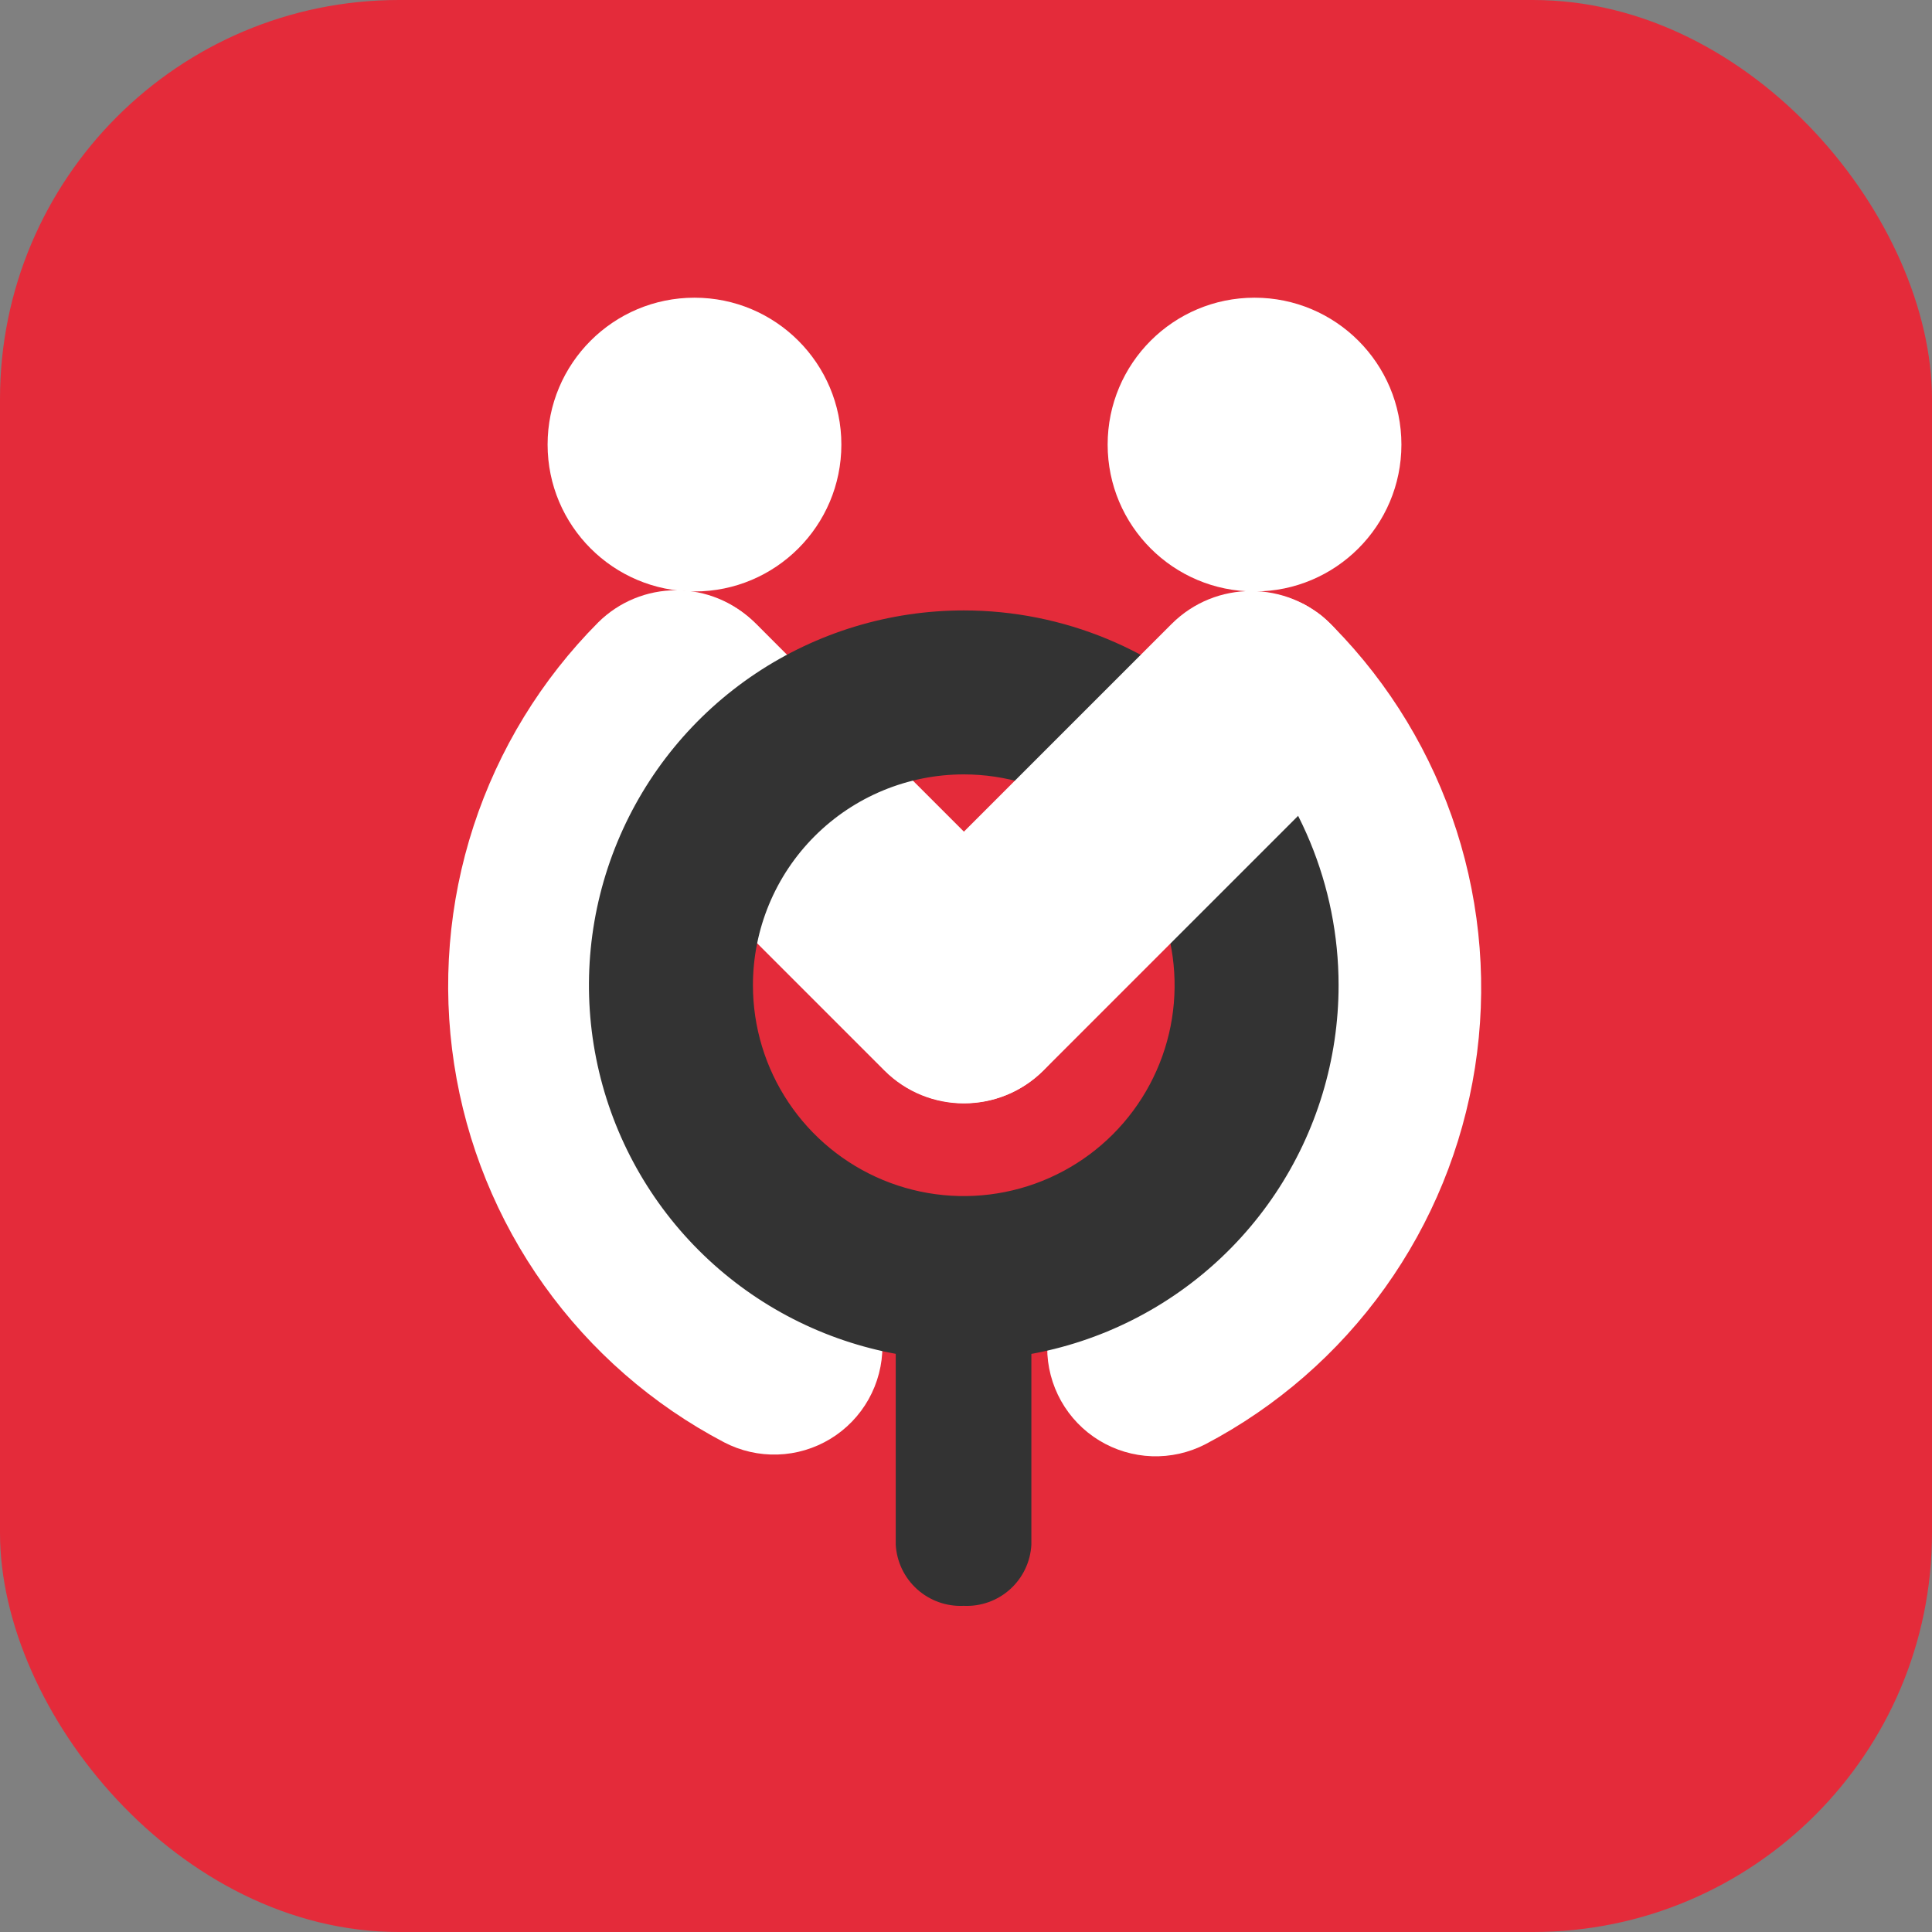 <svg width="92" height="92" viewBox="0 0 92 92" fill="none" xmlns="http://www.w3.org/2000/svg">
<rect x="0" y="0" width="92" height="92" fill="#808080" stroke="none"/>
<rect width="92" height="92" rx="19" fill="#E42B3A"/>
<path d="M31.835 46.983C31.841 45.123 32.22 43.283 32.95 41.572C34.355 38.229 36.991 35.554 40.313 34.098L35.917 29.636C34.929 28.656 33.594 28.107 32.203 28.107C30.811 28.107 29.476 28.656 28.488 29.636C25.777 32.36 23.744 35.682 22.551 39.336C21.359 42.989 21.042 46.872 21.625 50.67C22.207 54.469 23.674 58.078 25.907 61.206C28.14 64.334 31.076 66.894 34.478 68.68C35.265 69.091 36.145 69.292 37.032 69.263C37.92 69.235 38.785 68.977 39.543 68.516C40.302 68.055 40.928 67.406 41.362 66.631C41.796 65.856 42.023 64.983 42.02 64.095V63.894C42.01 62.951 41.746 62.028 41.258 61.222C40.769 60.415 40.073 59.755 39.242 59.309C37.011 58.113 35.145 56.336 33.841 54.166C32.537 51.996 31.844 49.514 31.835 46.983Z" fill="white"/>
<path d="M49.113 73.556V64.319H42.654V73.556C42.7 74.37 43.066 75.133 43.672 75.678C44.278 76.223 45.075 76.507 45.889 76.468C46.702 76.507 47.498 76.223 48.102 75.677C48.706 75.132 49.069 74.369 49.113 73.556Z" fill="#333333"/>
<path d="M49.683 50.973L49.691 50.965C51.782 48.874 51.782 45.484 49.691 43.393L36.021 29.723C33.93 27.632 30.539 27.632 28.448 29.723L28.44 29.731C26.349 31.822 26.349 35.212 28.44 37.303L42.11 50.973C44.201 53.065 47.592 53.065 49.683 50.973Z" fill="white"/>
<path d="M63.499 29.848L63.309 29.658L63.12 29.48L62.953 29.335L62.763 29.19L62.551 29.045L62.317 28.9L62.082 28.766L61.937 28.699L61.759 28.621C60.79 28.203 59.718 28.086 58.681 28.285C57.645 28.484 56.692 28.989 55.947 29.736L55.824 29.87L51.552 34.143C54.873 35.598 57.509 38.274 58.914 41.617C59.644 43.328 60.023 45.167 60.03 47.027C60.028 49.562 59.34 52.049 58.04 54.225C56.74 56.401 54.876 58.184 52.645 59.388C51.811 59.832 51.112 60.494 50.623 61.303C50.134 62.112 49.873 63.038 49.867 63.983V64.173C49.865 65.061 50.093 65.934 50.526 66.708C50.96 67.482 51.586 68.132 52.344 68.594C53.102 69.055 53.966 69.314 54.853 69.345C55.74 69.376 56.62 69.177 57.408 68.769C60.797 66.988 63.722 64.439 65.949 61.326C68.177 58.213 69.645 54.622 70.237 50.84C70.829 47.057 70.528 43.19 69.358 39.545C68.188 35.9 66.182 32.579 63.499 29.848Z" fill="white"/>
<path d="M43.199 36.978L42.887 37.079C41.237 37.594 39.741 38.513 38.535 39.751C37.33 40.99 36.452 42.51 35.981 44.173C35.981 44.296 35.926 44.408 35.892 44.53L35.39 44.017L30.549 39.176L28.474 37.123C27.987 36.636 27.6 36.058 27.337 35.421C27.073 34.785 26.938 34.103 26.938 33.414C26.938 32.725 27.073 32.043 27.337 31.407C27.6 30.77 27.987 30.192 28.474 29.705C28.961 29.218 29.539 28.831 30.176 28.568C30.812 28.304 31.494 28.169 32.183 28.169C32.872 28.169 33.554 28.304 34.191 28.568C34.827 28.831 35.405 29.218 35.892 29.705L37.878 31.679L40.299 34.1L42.675 36.476L43.199 36.978Z" fill="white"/>
<path d="M33.071 28.165C36.934 28.165 40.065 25.033 40.065 21.17C40.065 17.307 36.934 14.176 33.071 14.176C29.208 14.176 26.076 17.307 26.076 21.17C26.076 25.033 29.208 28.165 33.071 28.165Z" fill="white"/>
<path d="M59.739 28.165C63.602 28.165 66.734 25.033 66.734 21.17C66.734 17.307 63.602 14.176 59.739 14.176C55.876 14.176 52.745 17.307 52.745 21.17C52.745 25.033 55.876 28.165 59.739 28.165Z" fill="white"/>
<path d="M45.894 36.876C47.879 36.876 49.82 37.465 51.471 38.568C53.123 39.672 54.409 41.24 55.169 43.074C55.929 44.909 56.128 46.927 55.741 48.875C55.353 50.822 54.397 52.611 52.993 54.016C51.589 55.42 49.8 56.376 47.852 56.763C45.905 57.151 43.886 56.952 42.051 56.192C40.217 55.432 38.649 54.145 37.546 52.494C36.443 50.843 35.854 48.902 35.854 46.916C35.854 44.254 36.911 41.7 38.794 39.817C40.677 37.934 43.231 36.876 45.894 36.876ZM45.894 29.068C42.364 29.068 38.913 30.114 35.977 32.076C33.042 34.037 30.755 36.825 29.404 40.086C28.053 43.347 27.699 46.936 28.388 50.398C29.077 53.861 30.776 57.041 33.273 59.537C35.769 62.033 38.949 63.733 42.411 64.422C45.874 65.111 49.463 64.757 52.724 63.406C55.985 62.055 58.773 59.768 60.734 56.833C62.696 53.897 63.742 50.446 63.742 46.916C63.742 42.182 61.862 37.643 58.514 34.295C55.167 30.948 50.627 29.068 45.894 29.068Z" fill="#333333"/>
<path d="M63.37 29.721L63.362 29.713C61.271 27.622 57.881 27.622 55.79 29.713L42.12 43.383C40.029 45.474 40.029 48.865 42.12 50.956L42.128 50.964C44.219 53.055 47.609 53.055 49.7 50.964L63.37 37.294C65.461 35.203 65.461 31.812 63.37 29.721Z" fill="white"/>
</svg>

